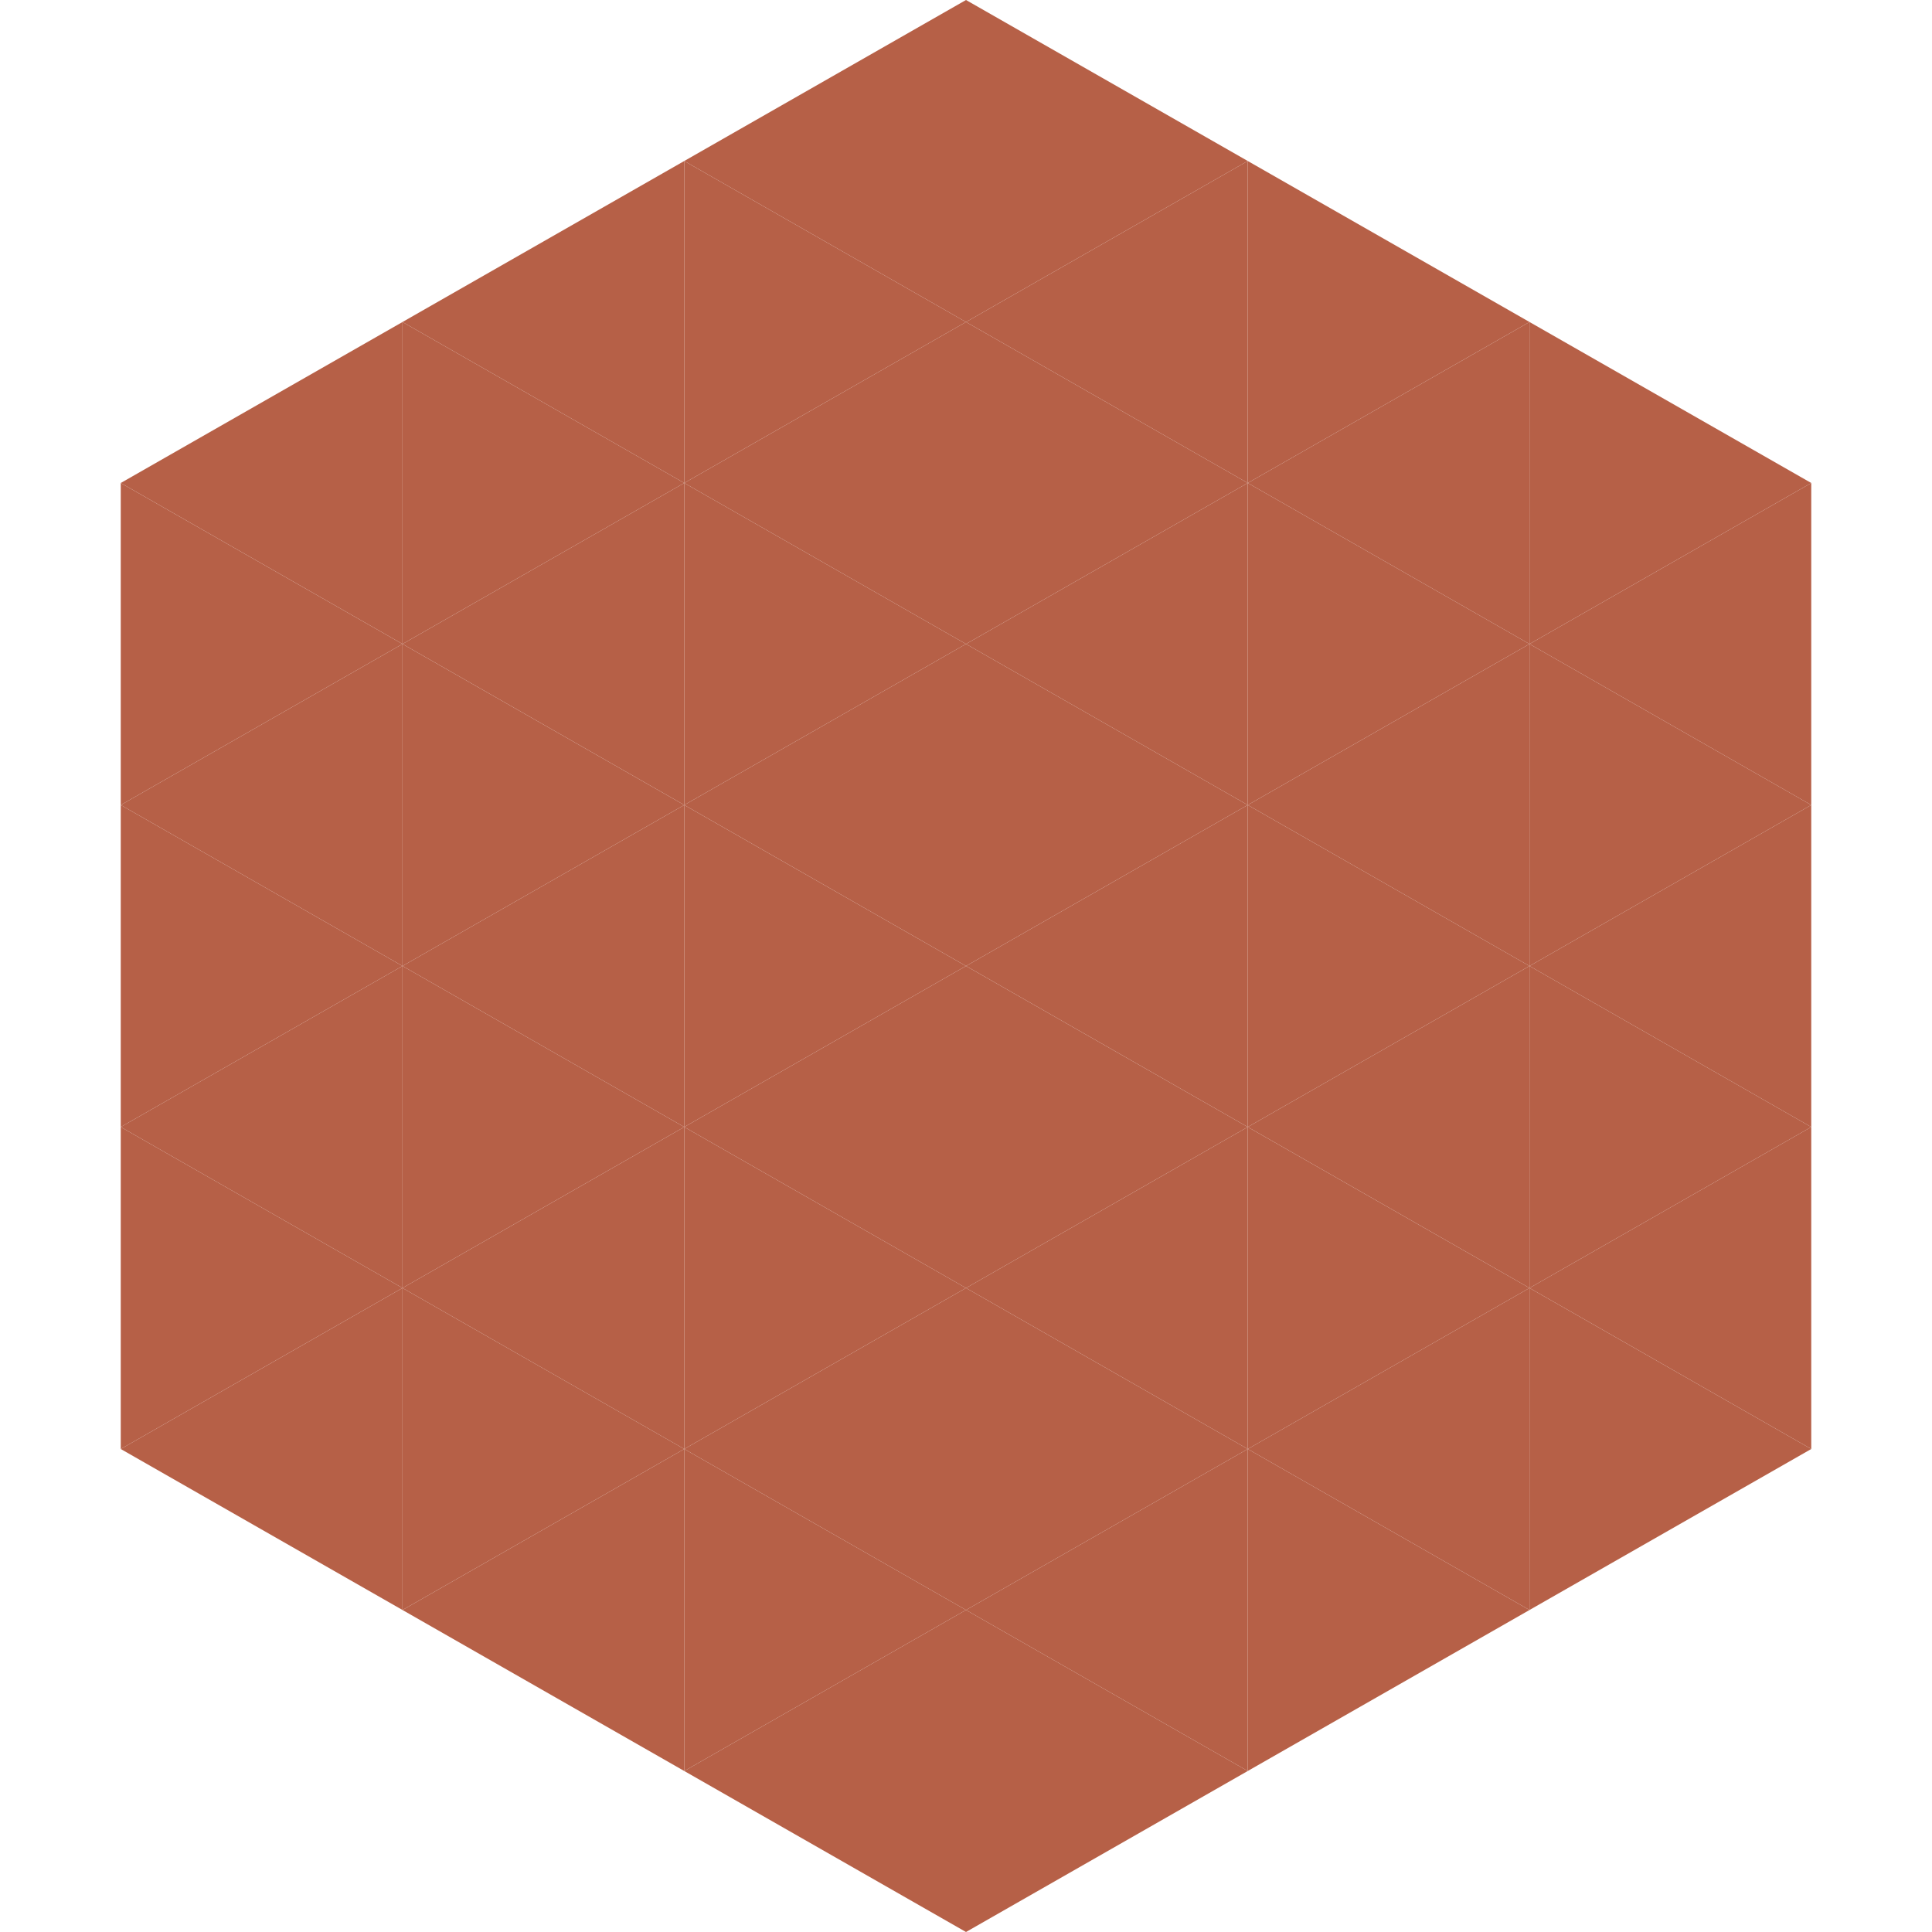 <?xml version="1.0"?>
<!-- Generated by SVGo -->
<svg width="240" height="240"
     xmlns="http://www.w3.org/2000/svg"
     xmlns:xlink="http://www.w3.org/1999/xlink">
<polygon points="50,40 15,60 50,80" style="fill:rgb(182,96,71)" />
<polygon points="190,40 225,60 190,80" style="fill:rgb(182,96,71)" />
<polygon points="15,60 50,80 15,100" style="fill:rgb(182,96,71)" />
<polygon points="225,60 190,80 225,100" style="fill:rgb(182,96,71)" />
<polygon points="50,80 15,100 50,120" style="fill:rgb(182,96,71)" />
<polygon points="190,80 225,100 190,120" style="fill:rgb(182,96,71)" />
<polygon points="15,100 50,120 15,140" style="fill:rgb(182,96,71)" />
<polygon points="225,100 190,120 225,140" style="fill:rgb(182,96,71)" />
<polygon points="50,120 15,140 50,160" style="fill:rgb(182,96,71)" />
<polygon points="190,120 225,140 190,160" style="fill:rgb(182,96,71)" />
<polygon points="15,140 50,160 15,180" style="fill:rgb(182,96,71)" />
<polygon points="225,140 190,160 225,180" style="fill:rgb(182,96,71)" />
<polygon points="50,160 15,180 50,200" style="fill:rgb(182,96,71)" />
<polygon points="190,160 225,180 190,200" style="fill:rgb(182,96,71)" />
<polygon points="15,180 50,200 15,220" style="fill:rgb(255,255,255); fill-opacity:0" />
<polygon points="225,180 190,200 225,220" style="fill:rgb(255,255,255); fill-opacity:0" />
<polygon points="50,0 85,20 50,40" style="fill:rgb(255,255,255); fill-opacity:0" />
<polygon points="190,0 155,20 190,40" style="fill:rgb(255,255,255); fill-opacity:0" />
<polygon points="85,20 50,40 85,60" style="fill:rgb(182,96,71)" />
<polygon points="155,20 190,40 155,60" style="fill:rgb(182,96,71)" />
<polygon points="50,40 85,60 50,80" style="fill:rgb(182,96,71)" />
<polygon points="190,40 155,60 190,80" style="fill:rgb(182,96,71)" />
<polygon points="85,60 50,80 85,100" style="fill:rgb(182,96,71)" />
<polygon points="155,60 190,80 155,100" style="fill:rgb(182,96,71)" />
<polygon points="50,80 85,100 50,120" style="fill:rgb(182,96,71)" />
<polygon points="190,80 155,100 190,120" style="fill:rgb(182,96,71)" />
<polygon points="85,100 50,120 85,140" style="fill:rgb(182,96,71)" />
<polygon points="155,100 190,120 155,140" style="fill:rgb(182,96,71)" />
<polygon points="50,120 85,140 50,160" style="fill:rgb(182,96,71)" />
<polygon points="190,120 155,140 190,160" style="fill:rgb(182,96,71)" />
<polygon points="85,140 50,160 85,180" style="fill:rgb(182,96,71)" />
<polygon points="155,140 190,160 155,180" style="fill:rgb(182,96,71)" />
<polygon points="50,160 85,180 50,200" style="fill:rgb(182,96,71)" />
<polygon points="190,160 155,180 190,200" style="fill:rgb(182,96,71)" />
<polygon points="85,180 50,200 85,220" style="fill:rgb(182,96,71)" />
<polygon points="155,180 190,200 155,220" style="fill:rgb(182,96,71)" />
<polygon points="120,0 85,20 120,40" style="fill:rgb(182,96,71)" />
<polygon points="120,0 155,20 120,40" style="fill:rgb(182,96,71)" />
<polygon points="85,20 120,40 85,60" style="fill:rgb(182,96,71)" />
<polygon points="155,20 120,40 155,60" style="fill:rgb(182,96,71)" />
<polygon points="120,40 85,60 120,80" style="fill:rgb(182,96,71)" />
<polygon points="120,40 155,60 120,80" style="fill:rgb(182,96,71)" />
<polygon points="85,60 120,80 85,100" style="fill:rgb(182,96,71)" />
<polygon points="155,60 120,80 155,100" style="fill:rgb(182,96,71)" />
<polygon points="120,80 85,100 120,120" style="fill:rgb(182,96,71)" />
<polygon points="120,80 155,100 120,120" style="fill:rgb(182,96,71)" />
<polygon points="85,100 120,120 85,140" style="fill:rgb(182,96,71)" />
<polygon points="155,100 120,120 155,140" style="fill:rgb(182,96,71)" />
<polygon points="120,120 85,140 120,160" style="fill:rgb(182,96,71)" />
<polygon points="120,120 155,140 120,160" style="fill:rgb(182,96,71)" />
<polygon points="85,140 120,160 85,180" style="fill:rgb(182,96,71)" />
<polygon points="155,140 120,160 155,180" style="fill:rgb(182,96,71)" />
<polygon points="120,160 85,180 120,200" style="fill:rgb(182,96,71)" />
<polygon points="120,160 155,180 120,200" style="fill:rgb(182,96,71)" />
<polygon points="85,180 120,200 85,220" style="fill:rgb(182,96,71)" />
<polygon points="155,180 120,200 155,220" style="fill:rgb(182,96,71)" />
<polygon points="120,200 85,220 120,240" style="fill:rgb(182,96,71)" />
<polygon points="120,200 155,220 120,240" style="fill:rgb(182,96,71)" />
<polygon points="85,220 120,240 85,260" style="fill:rgb(255,255,255); fill-opacity:0" />
<polygon points="155,220 120,240 155,260" style="fill:rgb(255,255,255); fill-opacity:0" />
</svg>
